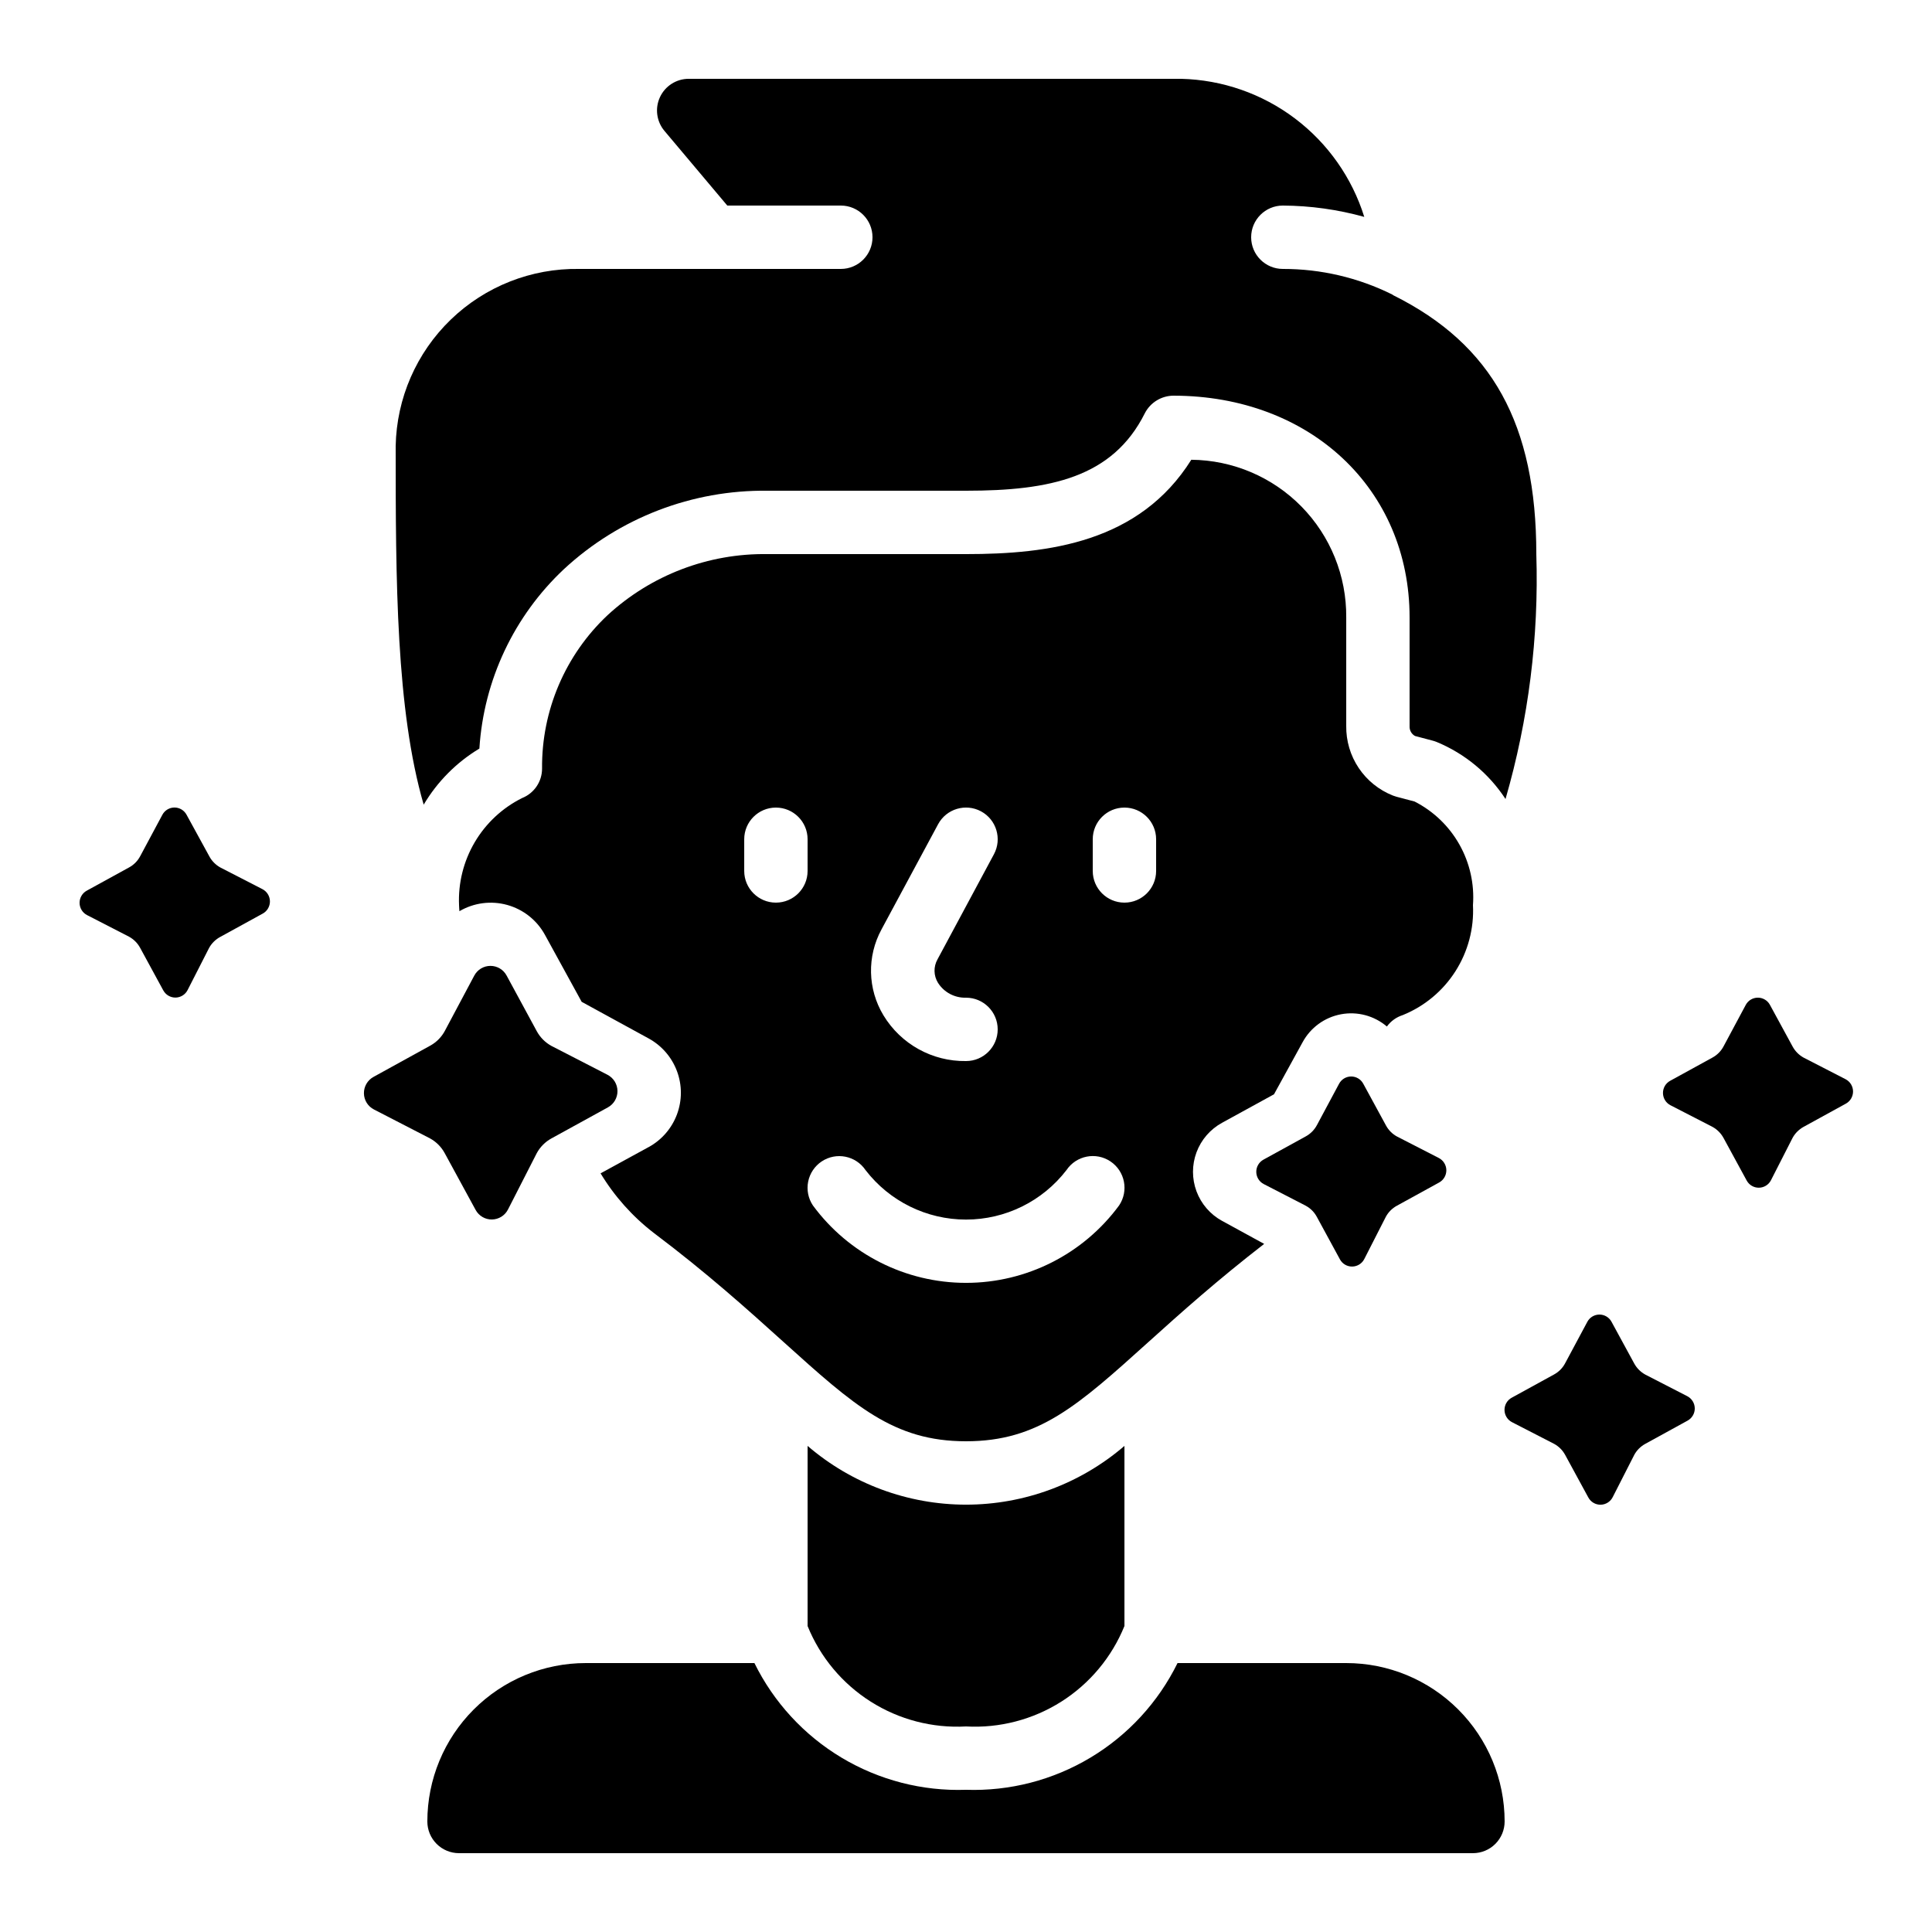 <?xml version="1.0" encoding="UTF-8"?>
<!-- Uploaded to: SVG Repo, www.svgrepo.com, Generator: SVG Repo Mixer Tools -->
<svg fill="#000000" width="800px" height="800px" version="1.1" viewBox="144 144 512 512" xmlns="http://www.w3.org/2000/svg">
 <g>
  <path d="m358.02 527.18v47.738c3.352 8.258 9.199 15.262 16.727 20.031 7.527 4.769 16.359 7.07 25.258 6.578 8.898 0.492 17.73-1.809 25.258-6.578 7.527-4.773 13.375-11.781 16.727-20.039v-47.73c-11.684 10.047-26.578 15.57-41.984 15.57s-30.305-5.523-41.984-15.57z"/>
  <path d="m257.25 626.71c0 2.231 0.883 4.363 2.457 5.938 1.574 1.578 3.711 2.461 5.938 2.461h268.7c2.227 0 4.363-0.883 5.938-2.461 1.574-1.574 2.461-3.707 2.461-5.938 0-11.133-4.426-21.812-12.297-29.684-7.875-7.875-18.555-12.297-29.688-12.297h-44.699c-5.117 10.398-13.133 19.102-23.078 25.059-9.945 5.961-21.398 8.922-32.984 8.527-11.59 0.395-23.043-2.566-32.988-8.527-9.945-5.957-17.957-14.66-23.078-25.059h-44.695c-11.137 0-21.816 4.422-29.688 12.297-7.875 7.871-12.297 18.551-12.297 29.684z"/>
  <path d="m271.04 342.38c1.156-18.141 9.184-35.156 22.445-47.586 14.66-13.574 33.973-21.004 53.949-20.746h52.566c22.285 0 38.879-3.492 47.398-20.547 1.477-2.852 4.414-4.641 7.625-4.644 36.23 0.051 62.531 24.754 62.531 58.777v28.887c-0.031 1.043 0.523 2.012 1.434 2.519l4.754 1.258c0.34 0.094 0.672 0.203 1 0.336 7.465 3.086 13.82 8.355 18.238 15.113 6.098-21.074 8.855-42.977 8.16-64.906 0-34.367-11.672-55.512-37.836-68.559-0.125-0.059-0.219-0.16-0.336-0.227-9.012-4.481-18.941-6.801-29.004-6.785-4.637 0-8.395-3.762-8.395-8.398 0-4.637 3.758-8.395 8.395-8.395 7.297 0.039 14.555 1.051 21.582 3.004-3.25-10.406-9.68-19.531-18.387-26.098-8.703-6.562-19.246-10.234-30.148-10.496h-130.49c-3.269-0.004-6.242 1.891-7.621 4.852-1.379 2.961-0.918 6.453 1.188 8.953l16.652 19.785h30.086c4.637 0 8.395 3.758 8.395 8.395 0 4.637-3.758 8.398-8.395 8.398h-69.352c-12.664-0.203-24.895 4.625-34.008 13.422-9.113 8.797-14.367 20.852-14.609 33.516 0 35.746 0.102 69.828 7.422 95.035 3.617-6.102 8.688-11.207 14.762-14.863z"/>
  <path d="m315.89 447.99-12.73 6.961c3.668 6.074 8.434 11.414 14.051 15.75 14.324 10.789 24.965 20.395 34.352 28.859 18.875 17.02 29.262 26.391 48.441 26.391s29.566-9.371 48.441-26.391c8.508-7.676 18.203-16.34 30.574-25.914l-11.168-6.113-0.004 0.004c-3.121-1.711-5.519-4.488-6.762-7.82-1.242-3.336-1.242-7.004 0-10.34 1.242-3.336 3.641-6.109 6.762-7.82l13.777-7.559 7.559-13.762c2.094-3.891 5.832-6.625 10.176-7.441 4.34-0.816 8.816 0.375 12.18 3.242 1.039-1.43 2.512-2.488 4.195-3.023 5.746-2.324 10.621-6.375 13.957-11.598 3.336-5.219 4.965-11.348 4.66-17.539 0.41-5.59-0.836-11.18-3.59-16.066-2.75-4.883-6.883-8.852-11.879-11.398l-4.828-1.277c-0.301-0.082-0.605-0.184-0.906-0.301-3.695-1.457-6.859-4.004-9.07-7.301-2.215-3.297-3.367-7.191-3.312-11.164v-28.734c0.098-10.984-4.172-21.562-11.871-29.402-7.699-7.836-18.195-12.297-29.184-12.395-13.754 21.906-37.734 25.004-59.707 25.004h-52.566c-15.691-0.246-30.879 5.547-42.422 16.18-11.211 10.539-17.508 25.281-17.363 40.668 0 3.438-2.094 6.527-5.289 7.801-5.234 2.609-9.598 6.68-12.562 11.719-2.965 5.039-4.406 10.828-4.148 16.668 0 0.539 0.074 1.059 0.094 1.594v0.004c3.824-2.242 8.391-2.84 12.66-1.66 4.273 1.184 7.883 4.043 10.012 7.934l9.73 17.742 17.75 9.707c3.461 1.891 6.125 4.969 7.504 8.664 1.379 3.695 1.379 7.766 0 11.461-1.379 3.699-4.043 6.773-7.504 8.668zm117.7-81.578c0-4.637 3.758-8.395 8.398-8.395 4.637 0 8.395 3.758 8.395 8.395v8.398c0 4.637-3.758 8.395-8.395 8.395-4.641 0-8.398-3.758-8.398-8.395zm-55.973 23.871 14.988-27.852c2.199-4.086 7.293-5.613 11.379-3.418 4.082 2.199 5.613 7.293 3.414 11.379l-14.953 27.852c-1.094 1.941-1.043 4.324 0.133 6.215 1.605 2.531 4.43 4.027 7.426 3.938 4.637 0 8.395 3.762 8.395 8.398s-3.758 8.395-8.395 8.395c-8.93 0.133-17.262-4.481-21.883-12.125-4.207-6.961-4.398-15.637-0.504-22.777zm-15.863 61.508c3.84-2.559 9.027-1.539 11.613 2.285 6.359 8.273 16.199 13.125 26.637 13.125 10.434 0 20.277-4.852 26.633-13.125 2.59-3.848 7.809-4.871 11.66-2.281 3.848 2.59 4.867 7.812 2.277 11.66-9.492 12.898-24.555 20.516-40.57 20.516-16.02 0-31.078-7.617-40.574-20.516-1.242-1.855-1.695-4.125-1.258-6.312 0.438-2.191 1.727-4.113 3.582-5.352zm-20.527-85.379c0-4.637 3.758-8.395 8.395-8.395 4.637 0 8.398 3.758 8.398 8.395v8.398c0 4.637-3.762 8.395-8.398 8.395-4.637 0-8.395-3.758-8.395-8.395z"/>
  <path d="m243.11 438.03 14.871 7.668h-0.004c1.633 0.898 2.973 2.242 3.863 3.879l8.203 15.062c0.859 1.586 2.527 2.562 4.328 2.539 1.801-0.027 3.441-1.051 4.254-2.656l7.633-14.945c0.891-1.637 2.234-2.981 3.863-3.879l14.988-8.238c1.582-0.875 2.551-2.547 2.527-4.352-0.023-1.805-1.039-3.449-2.644-4.281l-14.871-7.656c-1.629-0.898-2.973-2.246-3.863-3.879l-8.008-14.773c-0.848-1.57-2.488-2.551-4.277-2.551-1.785 0-3.426 0.98-4.273 2.551l-7.793 14.637h0.004c-0.891 1.672-2.246 3.047-3.906 3.957l-15.023 8.277c-1.586 0.871-2.566 2.547-2.539 4.359s1.051 3.457 2.668 4.281z"/>
  <path d="m633.13 430.02-11.16-5.742c-1.223-0.676-2.227-1.688-2.898-2.914l-6.019-11.059c-0.633-1.18-1.863-1.914-3.203-1.914s-2.57 0.734-3.203 1.914l-5.879 10.977c-0.66 1.254-1.676 2.289-2.922 2.973l-11.242 6.172c-1.188 0.652-1.918 1.906-1.898 3.262 0.016 1.352 0.777 2.59 1.98 3.211l11.16 5.742c1.223 0.68 2.227 1.688 2.898 2.914l6.144 11.293c0.645 1.191 1.895 1.926 3.246 1.906 1.352-0.016 2.582-0.781 3.195-1.988l5.719-11.211c0.672-1.227 1.676-2.234 2.898-2.914l11.242-6.172c1.176-0.652 1.898-1.895 1.887-3.242-0.012-1.344-0.758-2.574-1.945-3.207z"/>
  <path d="m202.39 392.28 11.242-6.172h0.004c1.184-0.652 1.914-1.906 1.898-3.262-0.02-1.355-0.781-2.59-1.984-3.211l-11.16-5.742c-1.223-0.68-2.227-1.691-2.894-2.914l-6.055-11.059c-0.633-1.18-1.863-1.918-3.203-1.918s-2.57 0.738-3.203 1.918l-5.879 10.977v-0.004c-0.66 1.258-1.676 2.289-2.922 2.973l-11.242 6.172c-1.188 0.652-1.918 1.906-1.902 3.262 0.02 1.355 0.781 2.59 1.984 3.211l11.16 5.742v0.004c1.223 0.676 2.227 1.688 2.894 2.914l6.144 11.293h0.004c0.645 1.188 1.895 1.922 3.246 1.906 1.352-0.02 2.582-0.785 3.195-1.992l5.719-11.211v0.004c0.688-1.227 1.715-2.227 2.953-2.891z"/>
  <path d="m544.73 520.91 11.16 5.742c1.223 0.676 2.227 1.688 2.894 2.914l6.144 11.293h0.004c0.641 1.191 1.895 1.926 3.246 1.906 1.352-0.016 2.582-0.785 3.195-1.988l5.719-11.211h-0.004c0.672-1.227 1.676-2.238 2.898-2.914l11.242-6.172c1.188-0.652 1.918-1.906 1.902-3.262-0.02-1.355-0.781-2.59-1.984-3.211l-11.16-5.742v-0.004c-1.223-0.676-2.227-1.688-2.898-2.914l-6.019-11.059c-0.633-1.18-1.863-1.914-3.203-1.914-1.34 0-2.57 0.734-3.203 1.914l-5.879 10.977c-0.66 1.258-1.676 2.289-2.922 2.973l-11.242 6.172c-1.199 0.652-1.934 1.918-1.91 3.281 0.023 1.367 0.801 2.606 2.019 3.219z"/>
  <path d="m514.2 445.18c-1.227-0.672-2.234-1.684-2.898-2.914l-6.019-11.059c-0.633-1.188-1.863-1.926-3.207-1.926s-2.574 0.738-3.207 1.926l-5.879 10.977v-0.004c-0.668 1.25-1.688 2.281-2.93 2.965l-11.242 6.18c-1.184 0.656-1.91 1.91-1.891 3.262 0.02 1.352 0.781 2.582 1.98 3.203l11.152 5.75v0.004c1.227 0.668 2.231 1.676 2.898 2.902l6.144 11.301v0.004c0.648 1.188 1.898 1.918 3.254 1.898 1.352-0.02 2.582-0.785 3.195-1.992l5.719-11.211c0.664-1.227 1.672-2.234 2.894-2.902l11.242-6.18h0.004c1.18-0.66 1.902-1.914 1.887-3.266-0.02-1.352-0.781-2.586-1.98-3.211z"/>
 </g>
</svg>